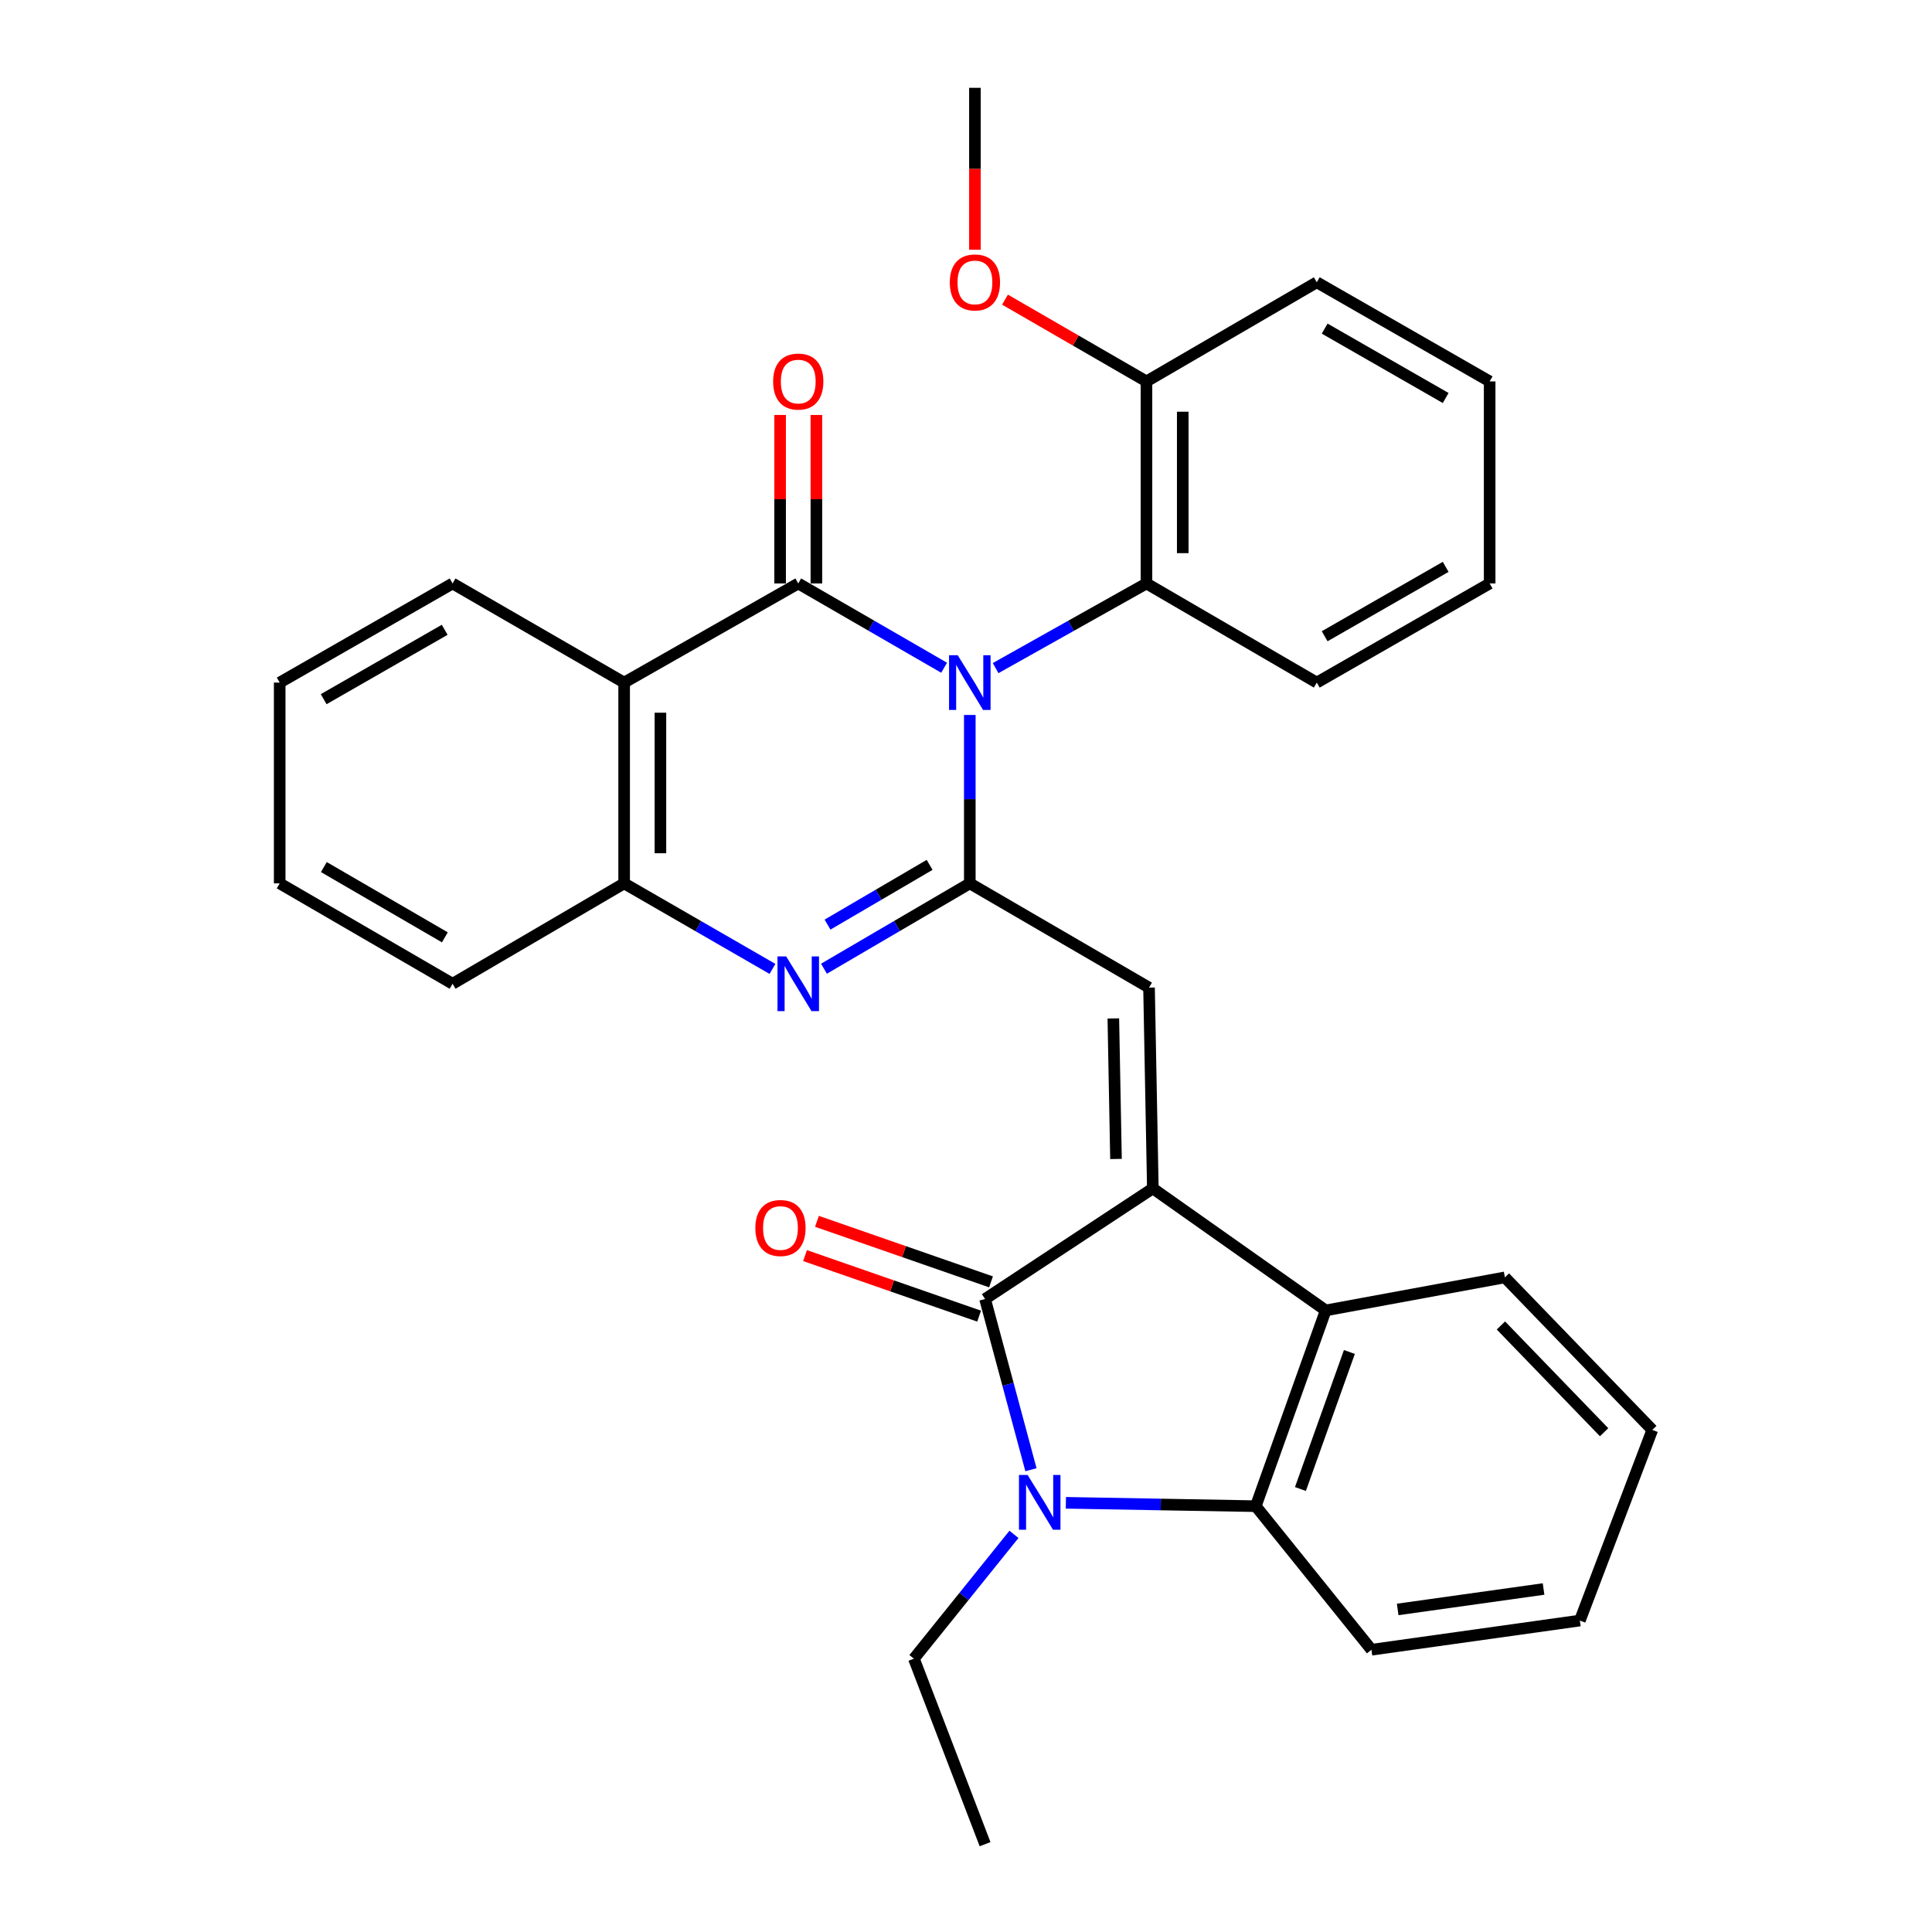 <?xml version='1.0' encoding='iso-8859-1'?>
<svg version='1.1' baseProfile='full'
              xmlns='http://www.w3.org/2000/svg'
                      xmlns:rdkit='http://www.rdkit.org/xml'
                      xmlns:xlink='http://www.w3.org/1999/xlink'
                  xml:space='preserve'
width='1000px' height='1000px' viewBox='0 0 1000 1000'>
<!-- END OF HEADER -->
<rect style='opacity:1.0;fill:#FFFFFF;stroke:none' width='1000' height='1000' x='0' y='0'> </rect>
<path class='bond-0' d='M 501.971,370.066 L 501.971,413.649' style='fill:none;fill-rule:evenodd;stroke:#0000FF;stroke-width:6px;stroke-linecap:butt;stroke-linejoin:miter;stroke-opacity:1' />
<path class='bond-0' d='M 501.971,413.649 L 501.971,457.233' style='fill:none;fill-rule:evenodd;stroke:#000000;stroke-width:6px;stroke-linecap:butt;stroke-linejoin:miter;stroke-opacity:1' />
<path class='bond-1' d='M 488.668,345.62 L 450.92,323.809' style='fill:none;fill-rule:evenodd;stroke:#0000FF;stroke-width:6px;stroke-linecap:butt;stroke-linejoin:miter;stroke-opacity:1' />
<path class='bond-1' d='M 450.92,323.809 L 413.172,301.997' style='fill:none;fill-rule:evenodd;stroke:#000000;stroke-width:6px;stroke-linecap:butt;stroke-linejoin:miter;stroke-opacity:1' />
<path class='bond-11' d='M 515.333,345.81 L 554.372,323.903' style='fill:none;fill-rule:evenodd;stroke:#0000FF;stroke-width:6px;stroke-linecap:butt;stroke-linejoin:miter;stroke-opacity:1' />
<path class='bond-11' d='M 554.372,323.903 L 593.41,301.997' style='fill:none;fill-rule:evenodd;stroke:#000000;stroke-width:6px;stroke-linecap:butt;stroke-linejoin:miter;stroke-opacity:1' />
<path class='bond-5' d='M 501.971,457.233 L 464.228,479.321' style='fill:none;fill-rule:evenodd;stroke:#000000;stroke-width:6px;stroke-linecap:butt;stroke-linejoin:miter;stroke-opacity:1' />
<path class='bond-5' d='M 464.228,479.321 L 426.484,501.41' style='fill:none;fill-rule:evenodd;stroke:#0000FF;stroke-width:6px;stroke-linecap:butt;stroke-linejoin:miter;stroke-opacity:1' />
<path class='bond-5' d='M 481.165,447.654 L 454.744,463.116' style='fill:none;fill-rule:evenodd;stroke:#000000;stroke-width:6px;stroke-linecap:butt;stroke-linejoin:miter;stroke-opacity:1' />
<path class='bond-5' d='M 454.744,463.116 L 428.323,478.578' style='fill:none;fill-rule:evenodd;stroke:#0000FF;stroke-width:6px;stroke-linecap:butt;stroke-linejoin:miter;stroke-opacity:1' />
<path class='bond-6' d='M 501.971,457.233 L 594.735,511.193' style='fill:none;fill-rule:evenodd;stroke:#000000;stroke-width:6px;stroke-linecap:butt;stroke-linejoin:miter;stroke-opacity:1' />
<path class='bond-7' d='M 413.172,301.997 L 323.057,353.307' style='fill:none;fill-rule:evenodd;stroke:#000000;stroke-width:6px;stroke-linecap:butt;stroke-linejoin:miter;stroke-opacity:1' />
<path class='bond-12' d='M 422.56,301.997 L 422.56,258.393' style='fill:none;fill-rule:evenodd;stroke:#000000;stroke-width:6px;stroke-linecap:butt;stroke-linejoin:miter;stroke-opacity:1' />
<path class='bond-12' d='M 422.56,258.393 L 422.56,214.789' style='fill:none;fill-rule:evenodd;stroke:#FF0000;stroke-width:6px;stroke-linecap:butt;stroke-linejoin:miter;stroke-opacity:1' />
<path class='bond-12' d='M 403.784,301.997 L 403.784,258.393' style='fill:none;fill-rule:evenodd;stroke:#000000;stroke-width:6px;stroke-linecap:butt;stroke-linejoin:miter;stroke-opacity:1' />
<path class='bond-12' d='M 403.784,258.393 L 403.784,214.789' style='fill:none;fill-rule:evenodd;stroke:#FF0000;stroke-width:6px;stroke-linecap:butt;stroke-linejoin:miter;stroke-opacity:1' />
<path class='bond-2' d='M 596.707,615.118 L 594.735,511.193' style='fill:none;fill-rule:evenodd;stroke:#000000;stroke-width:6px;stroke-linecap:butt;stroke-linejoin:miter;stroke-opacity:1' />
<path class='bond-2' d='M 577.638,599.885 L 576.258,527.137' style='fill:none;fill-rule:evenodd;stroke:#000000;stroke-width:6px;stroke-linecap:butt;stroke-linejoin:miter;stroke-opacity:1' />
<path class='bond-3' d='M 596.707,615.118 L 509.868,672.363' style='fill:none;fill-rule:evenodd;stroke:#000000;stroke-width:6px;stroke-linecap:butt;stroke-linejoin:miter;stroke-opacity:1' />
<path class='bond-8' d='M 596.707,615.118 L 686.185,678.267' style='fill:none;fill-rule:evenodd;stroke:#000000;stroke-width:6px;stroke-linecap:butt;stroke-linejoin:miter;stroke-opacity:1' />
<path class='bond-4' d='M 509.868,672.363 L 521.743,716.546' style='fill:none;fill-rule:evenodd;stroke:#000000;stroke-width:6px;stroke-linecap:butt;stroke-linejoin:miter;stroke-opacity:1' />
<path class='bond-4' d='M 521.743,716.546 L 533.619,760.729' style='fill:none;fill-rule:evenodd;stroke:#0000FF;stroke-width:6px;stroke-linecap:butt;stroke-linejoin:miter;stroke-opacity:1' />
<path class='bond-13' d='M 512.952,663.496 L 467.905,647.829' style='fill:none;fill-rule:evenodd;stroke:#000000;stroke-width:6px;stroke-linecap:butt;stroke-linejoin:miter;stroke-opacity:1' />
<path class='bond-13' d='M 467.905,647.829 L 422.858,632.161' style='fill:none;fill-rule:evenodd;stroke:#FF0000;stroke-width:6px;stroke-linecap:butt;stroke-linejoin:miter;stroke-opacity:1' />
<path class='bond-13' d='M 506.784,681.23 L 461.737,665.563' style='fill:none;fill-rule:evenodd;stroke:#000000;stroke-width:6px;stroke-linecap:butt;stroke-linejoin:miter;stroke-opacity:1' />
<path class='bond-13' d='M 461.737,665.563 L 416.69,649.895' style='fill:none;fill-rule:evenodd;stroke:#FF0000;stroke-width:6px;stroke-linecap:butt;stroke-linejoin:miter;stroke-opacity:1' />
<path class='bond-15' d='M 524.82,794.184 L 498.928,826.356' style='fill:none;fill-rule:evenodd;stroke:#0000FF;stroke-width:6px;stroke-linecap:butt;stroke-linejoin:miter;stroke-opacity:1' />
<path class='bond-15' d='M 498.928,826.356 L 473.036,858.527' style='fill:none;fill-rule:evenodd;stroke:#000000;stroke-width:6px;stroke-linecap:butt;stroke-linejoin:miter;stroke-opacity:1' />
<path class='bond-34' d='M 551.693,777.853 L 600.841,778.724' style='fill:none;fill-rule:evenodd;stroke:#0000FF;stroke-width:6px;stroke-linecap:butt;stroke-linejoin:miter;stroke-opacity:1' />
<path class='bond-34' d='M 600.841,778.724 L 649.989,779.595' style='fill:none;fill-rule:evenodd;stroke:#000000;stroke-width:6px;stroke-linecap:butt;stroke-linejoin:miter;stroke-opacity:1' />
<path class='bond-31' d='M 399.831,501.507 L 361.444,479.37' style='fill:none;fill-rule:evenodd;stroke:#0000FF;stroke-width:6px;stroke-linecap:butt;stroke-linejoin:miter;stroke-opacity:1' />
<path class='bond-31' d='M 361.444,479.37 L 323.057,457.233' style='fill:none;fill-rule:evenodd;stroke:#000000;stroke-width:6px;stroke-linecap:butt;stroke-linejoin:miter;stroke-opacity:1' />
<path class='bond-10' d='M 323.057,353.307 L 323.057,457.233' style='fill:none;fill-rule:evenodd;stroke:#000000;stroke-width:6px;stroke-linecap:butt;stroke-linejoin:miter;stroke-opacity:1' />
<path class='bond-10' d='M 341.833,368.896 L 341.833,441.644' style='fill:none;fill-rule:evenodd;stroke:#000000;stroke-width:6px;stroke-linecap:butt;stroke-linejoin:miter;stroke-opacity:1' />
<path class='bond-16' d='M 323.057,353.307 L 234.257,301.997' style='fill:none;fill-rule:evenodd;stroke:#000000;stroke-width:6px;stroke-linecap:butt;stroke-linejoin:miter;stroke-opacity:1' />
<path class='bond-9' d='M 686.185,678.267 L 649.989,779.595' style='fill:none;fill-rule:evenodd;stroke:#000000;stroke-width:6px;stroke-linecap:butt;stroke-linejoin:miter;stroke-opacity:1' />
<path class='bond-9' d='M 698.437,699.783 L 673.1,770.712' style='fill:none;fill-rule:evenodd;stroke:#000000;stroke-width:6px;stroke-linecap:butt;stroke-linejoin:miter;stroke-opacity:1' />
<path class='bond-18' d='M 686.185,678.267 L 778.928,661.171' style='fill:none;fill-rule:evenodd;stroke:#000000;stroke-width:6px;stroke-linecap:butt;stroke-linejoin:miter;stroke-opacity:1' />
<path class='bond-17' d='M 649.989,779.595 L 709.863,853.906' style='fill:none;fill-rule:evenodd;stroke:#000000;stroke-width:6px;stroke-linecap:butt;stroke-linejoin:miter;stroke-opacity:1' />
<path class='bond-21' d='M 323.057,457.233 L 234.257,509.2' style='fill:none;fill-rule:evenodd;stroke:#000000;stroke-width:6px;stroke-linecap:butt;stroke-linejoin:miter;stroke-opacity:1' />
<path class='bond-14' d='M 593.41,301.997 L 593.41,197.415' style='fill:none;fill-rule:evenodd;stroke:#000000;stroke-width:6px;stroke-linecap:butt;stroke-linejoin:miter;stroke-opacity:1' />
<path class='bond-14' d='M 612.186,286.31 L 612.186,213.102' style='fill:none;fill-rule:evenodd;stroke:#000000;stroke-width:6px;stroke-linecap:butt;stroke-linejoin:miter;stroke-opacity:1' />
<path class='bond-20' d='M 593.41,301.997 L 681.564,353.307' style='fill:none;fill-rule:evenodd;stroke:#000000;stroke-width:6px;stroke-linecap:butt;stroke-linejoin:miter;stroke-opacity:1' />
<path class='bond-19' d='M 593.41,197.415 L 556.798,176.257' style='fill:none;fill-rule:evenodd;stroke:#000000;stroke-width:6px;stroke-linecap:butt;stroke-linejoin:miter;stroke-opacity:1' />
<path class='bond-19' d='M 556.798,176.257 L 520.185,155.098' style='fill:none;fill-rule:evenodd;stroke:#FF0000;stroke-width:6px;stroke-linecap:butt;stroke-linejoin:miter;stroke-opacity:1' />
<path class='bond-22' d='M 593.41,197.415 L 681.564,146.104' style='fill:none;fill-rule:evenodd;stroke:#000000;stroke-width:6px;stroke-linecap:butt;stroke-linejoin:miter;stroke-opacity:1' />
<path class='bond-24' d='M 473.036,858.527 L 509.868,954.545' style='fill:none;fill-rule:evenodd;stroke:#000000;stroke-width:6px;stroke-linecap:butt;stroke-linejoin:miter;stroke-opacity:1' />
<path class='bond-25' d='M 234.257,301.997 L 144.769,353.307' style='fill:none;fill-rule:evenodd;stroke:#000000;stroke-width:6px;stroke-linecap:butt;stroke-linejoin:miter;stroke-opacity:1' />
<path class='bond-25' d='M 230.174,325.982 L 167.532,361.899' style='fill:none;fill-rule:evenodd;stroke:#000000;stroke-width:6px;stroke-linecap:butt;stroke-linejoin:miter;stroke-opacity:1' />
<path class='bond-35' d='M 709.863,853.906 L 817.731,838.792' style='fill:none;fill-rule:evenodd;stroke:#000000;stroke-width:6px;stroke-linecap:butt;stroke-linejoin:miter;stroke-opacity:1' />
<path class='bond-35' d='M 723.438,833.045 L 798.946,822.464' style='fill:none;fill-rule:evenodd;stroke:#000000;stroke-width:6px;stroke-linecap:butt;stroke-linejoin:miter;stroke-opacity:1' />
<path class='bond-26' d='M 778.928,661.171 L 855.231,740.113' style='fill:none;fill-rule:evenodd;stroke:#000000;stroke-width:6px;stroke-linecap:butt;stroke-linejoin:miter;stroke-opacity:1' />
<path class='bond-26' d='M 776.873,686.061 L 830.285,741.321' style='fill:none;fill-rule:evenodd;stroke:#000000;stroke-width:6px;stroke-linecap:butt;stroke-linejoin:miter;stroke-opacity:1' />
<path class='bond-23' d='M 504.621,129.268 L 504.621,87.361' style='fill:none;fill-rule:evenodd;stroke:#FF0000;stroke-width:6px;stroke-linecap:butt;stroke-linejoin:miter;stroke-opacity:1' />
<path class='bond-23' d='M 504.621,87.361 L 504.621,45.455' style='fill:none;fill-rule:evenodd;stroke:#000000;stroke-width:6px;stroke-linecap:butt;stroke-linejoin:miter;stroke-opacity:1' />
<path class='bond-28' d='M 681.564,353.307 L 771.042,301.997' style='fill:none;fill-rule:evenodd;stroke:#000000;stroke-width:6px;stroke-linecap:butt;stroke-linejoin:miter;stroke-opacity:1' />
<path class='bond-28' d='M 685.645,329.323 L 748.28,293.406' style='fill:none;fill-rule:evenodd;stroke:#000000;stroke-width:6px;stroke-linecap:butt;stroke-linejoin:miter;stroke-opacity:1' />
<path class='bond-33' d='M 234.257,509.2 L 144.769,457.233' style='fill:none;fill-rule:evenodd;stroke:#000000;stroke-width:6px;stroke-linecap:butt;stroke-linejoin:miter;stroke-opacity:1' />
<path class='bond-33' d='M 230.263,485.168 L 167.621,448.791' style='fill:none;fill-rule:evenodd;stroke:#000000;stroke-width:6px;stroke-linecap:butt;stroke-linejoin:miter;stroke-opacity:1' />
<path class='bond-32' d='M 681.564,146.104 L 771.042,197.415' style='fill:none;fill-rule:evenodd;stroke:#000000;stroke-width:6px;stroke-linecap:butt;stroke-linejoin:miter;stroke-opacity:1' />
<path class='bond-32' d='M 685.645,170.089 L 748.28,206.006' style='fill:none;fill-rule:evenodd;stroke:#000000;stroke-width:6px;stroke-linecap:butt;stroke-linejoin:miter;stroke-opacity:1' />
<path class='bond-29' d='M 144.769,353.307 L 144.769,457.233' style='fill:none;fill-rule:evenodd;stroke:#000000;stroke-width:6px;stroke-linecap:butt;stroke-linejoin:miter;stroke-opacity:1' />
<path class='bond-27' d='M 855.231,740.113 L 817.731,838.792' style='fill:none;fill-rule:evenodd;stroke:#000000;stroke-width:6px;stroke-linecap:butt;stroke-linejoin:miter;stroke-opacity:1' />
<path class='bond-30' d='M 771.042,301.997 L 771.042,197.415' style='fill:none;fill-rule:evenodd;stroke:#000000;stroke-width:6px;stroke-linecap:butt;stroke-linejoin:miter;stroke-opacity:1' />
<path  class='atom-0' d='M 495.711 339.147
L 504.991 354.147
Q 505.911 355.627, 507.391 358.307
Q 508.871 360.987, 508.951 361.147
L 508.951 339.147
L 512.711 339.147
L 512.711 367.467
L 508.831 367.467
L 498.871 351.067
Q 497.711 349.147, 496.471 346.947
Q 495.271 344.747, 494.911 344.067
L 494.911 367.467
L 491.231 367.467
L 491.231 339.147
L 495.711 339.147
' fill='#0000FF'/>
<path  class='atom-5' d='M 531.897 763.453
L 541.177 778.453
Q 542.097 779.933, 543.577 782.613
Q 545.057 785.293, 545.137 785.453
L 545.137 763.453
L 548.897 763.453
L 548.897 791.773
L 545.017 791.773
L 535.057 775.373
Q 533.897 773.453, 532.657 771.253
Q 531.457 769.053, 531.097 768.373
L 531.097 791.773
L 527.417 791.773
L 527.417 763.453
L 531.897 763.453
' fill='#0000FF'/>
<path  class='atom-6' d='M 406.912 495.04
L 416.192 510.04
Q 417.112 511.52, 418.592 514.2
Q 420.072 516.88, 420.152 517.04
L 420.152 495.04
L 423.912 495.04
L 423.912 523.36
L 420.032 523.36
L 410.072 506.96
Q 408.912 505.04, 407.672 502.84
Q 406.472 500.64, 406.112 499.96
L 406.112 523.36
L 402.432 523.36
L 402.432 495.04
L 406.912 495.04
' fill='#0000FF'/>
<path  class='atom-13' d='M 400.172 197.495
Q 400.172 190.695, 403.532 186.895
Q 406.892 183.095, 413.172 183.095
Q 419.452 183.095, 422.812 186.895
Q 426.172 190.695, 426.172 197.495
Q 426.172 204.375, 422.772 208.295
Q 419.372 212.175, 413.172 212.175
Q 406.932 212.175, 403.532 208.295
Q 400.172 204.415, 400.172 197.495
M 413.172 208.975
Q 417.492 208.975, 419.812 206.095
Q 422.172 203.175, 422.172 197.495
Q 422.172 191.935, 419.812 189.135
Q 417.492 186.295, 413.172 186.295
Q 408.852 186.295, 406.492 189.095
Q 404.172 191.895, 404.172 197.495
Q 404.172 203.215, 406.492 206.095
Q 408.852 208.975, 413.172 208.975
' fill='#FF0000'/>
<path  class='atom-14' d='M 390.971 635.611
Q 390.971 628.811, 394.331 625.011
Q 397.691 621.211, 403.971 621.211
Q 410.251 621.211, 413.611 625.011
Q 416.971 628.811, 416.971 635.611
Q 416.971 642.491, 413.571 646.411
Q 410.171 650.291, 403.971 650.291
Q 397.731 650.291, 394.331 646.411
Q 390.971 642.531, 390.971 635.611
M 403.971 647.091
Q 408.291 647.091, 410.611 644.211
Q 412.971 641.291, 412.971 635.611
Q 412.971 630.051, 410.611 627.251
Q 408.291 624.411, 403.971 624.411
Q 399.651 624.411, 397.291 627.211
Q 394.971 630.011, 394.971 635.611
Q 394.971 641.331, 397.291 644.211
Q 399.651 647.091, 403.971 647.091
' fill='#FF0000'/>
<path  class='atom-20' d='M 491.621 146.184
Q 491.621 139.384, 494.981 135.584
Q 498.341 131.784, 504.621 131.784
Q 510.901 131.784, 514.261 135.584
Q 517.621 139.384, 517.621 146.184
Q 517.621 153.064, 514.221 156.984
Q 510.821 160.864, 504.621 160.864
Q 498.381 160.864, 494.981 156.984
Q 491.621 153.104, 491.621 146.184
M 504.621 157.664
Q 508.941 157.664, 511.261 154.784
Q 513.621 151.864, 513.621 146.184
Q 513.621 140.624, 511.261 137.824
Q 508.941 134.984, 504.621 134.984
Q 500.301 134.984, 497.941 137.784
Q 495.621 140.584, 495.621 146.184
Q 495.621 151.904, 497.941 154.784
Q 500.301 157.664, 504.621 157.664
' fill='#FF0000'/>
</svg>
